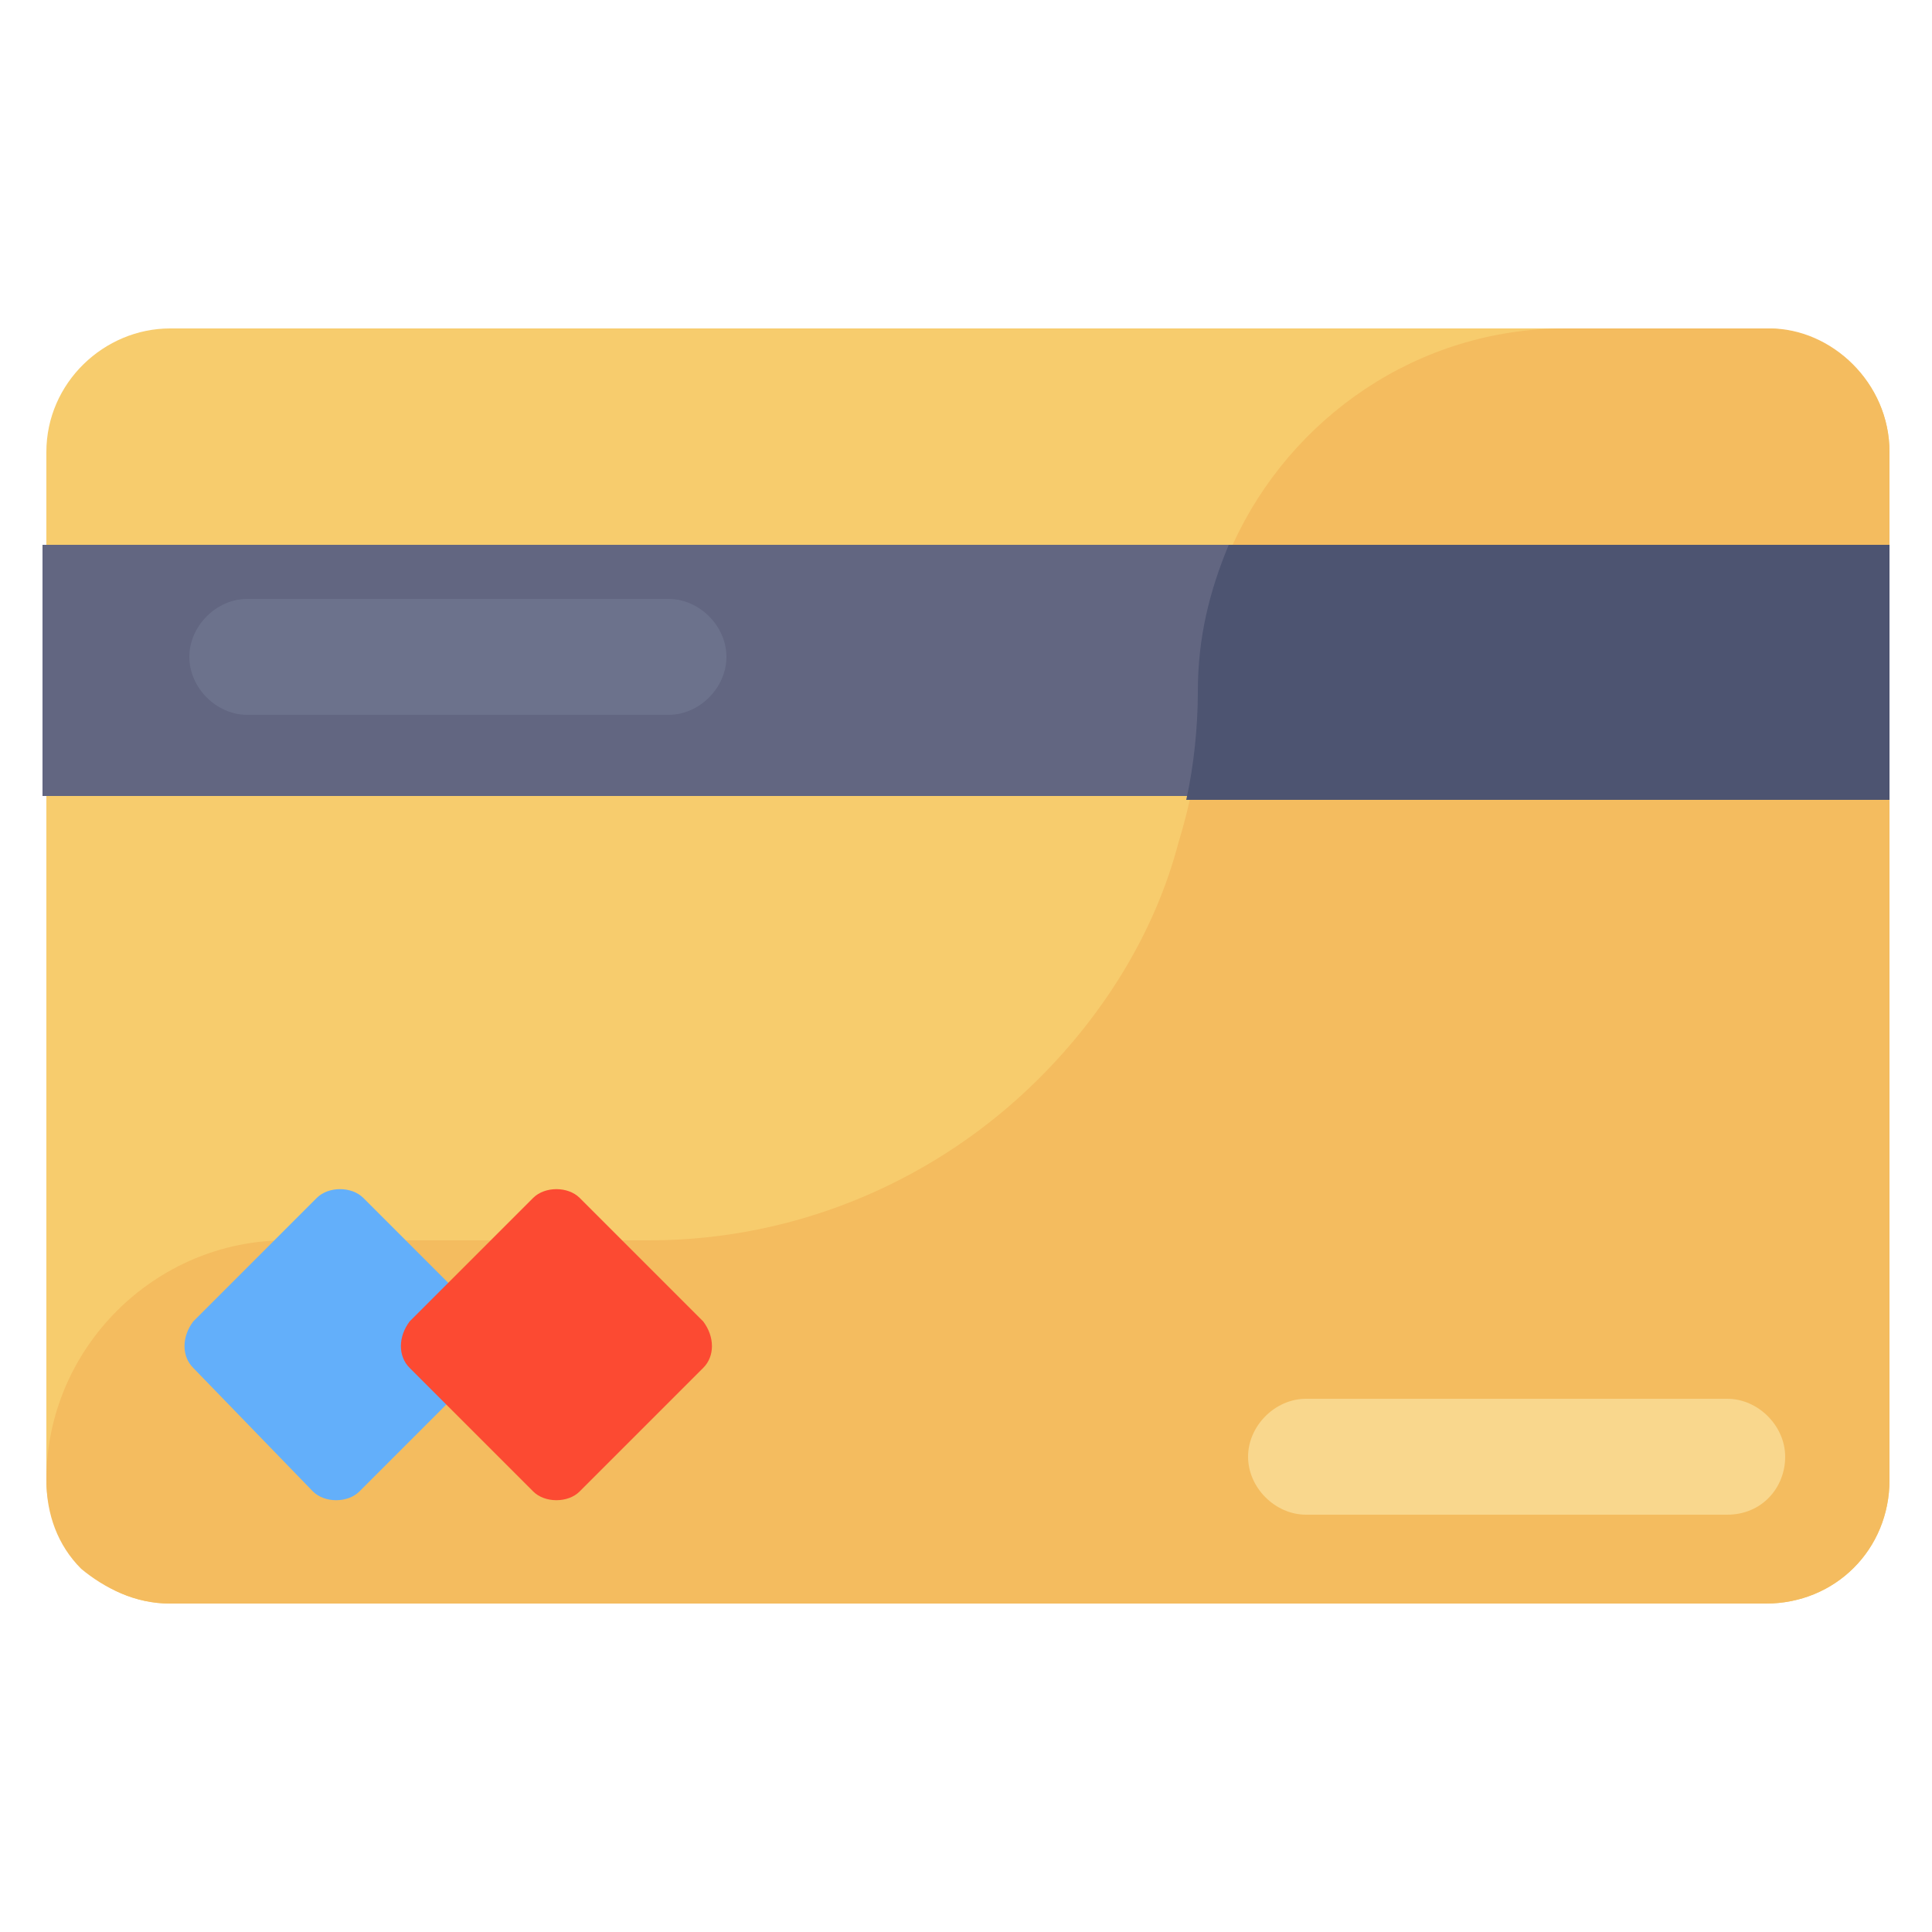 <svg id="Layer_1" enable-background="new 0 0 50 50" height="512" viewBox="0 0 50 50" width="512" xmlns="http://www.w3.org/2000/svg"><g><g><g><g><path d="m48.9 11.7v26.6c0 1.8-1.4 3.2-3.2 3.2h-41.3c-1.8 0-3.2-1.5-3.2-3.2v-26.6c0-1.8 1.5-3.2 3.2-3.2h41.3c1.7 0 3.2 1.4 3.2 3.2z" fill="#f7cc6d"/></g><g><path d="m48.9 11.7v26.6c0 1.8-1.4 3.2-3.2 3.2h-41.3c-.9 0-1.7-.4-2.3-.9-.6-.6-.9-1.4-.9-2.3 0-3.4 2.8-6.2 6.2-6.2h9.4c3.9 0 7.5-1.6 10.1-4.2 1.7-1.7 3-3.8 3.6-6.1.4-1.3.6-2.6.6-3.9s.3-2.6.8-3.8c1.5-3.3 4.8-5.6 8.6-5.6h5.3c1.6 0 3.1 1.4 3.1 3.2z" fill="#f4bc5f"/></g><g><path d="m1.1 14.1h47.7v6.5h-47.7z" fill="#626681"/></g><g><path d="m48.9 20.6v-6.5h-17.1c-.5 1.2-.8 2.4-.8 3.8 0 .9-.1 1.9-.3 2.8h18.2z" fill="#4d5471"/></g><g><path d="m17.3 18.5h-10.9c-.8 0-1.5-.7-1.5-1.5s.7-1.5 1.5-1.5h10.9c.8 0 1.5.7 1.5 1.5s-.7 1.5-1.5 1.5z" fill="#6c728c"/></g><g><path d="m44.7 39.2h-10.9c-.8 0-1.5-.7-1.5-1.5s.7-1.5 1.5-1.5h10.9c.8 0 1.5.7 1.5 1.5s-.6 1.5-1.5 1.5z" fill="#f9d78d"/></g></g></g><g><path d="m12.5 35.4-3.2 3.2c-.3.3-.9.3-1.2 0l-3.1-3.2c-.3-.3-.3-.8 0-1.2l3.2-3.2c.3-.3.9-.3 1.2 0l3.2 3.2c.2.4.2.9-.1 1.2z" fill="#63affa"/></g><g><path d="m18.2 35.4-3.2 3.2c-.3.3-.9.3-1.2 0l-3.2-3.2c-.3-.3-.3-.8 0-1.2l3.2-3.2c.3-.3.9-.3 1.2 0l3.2 3.2c.3.4.3.9 0 1.2z" fill="#fc4a32"/></g></g></svg>